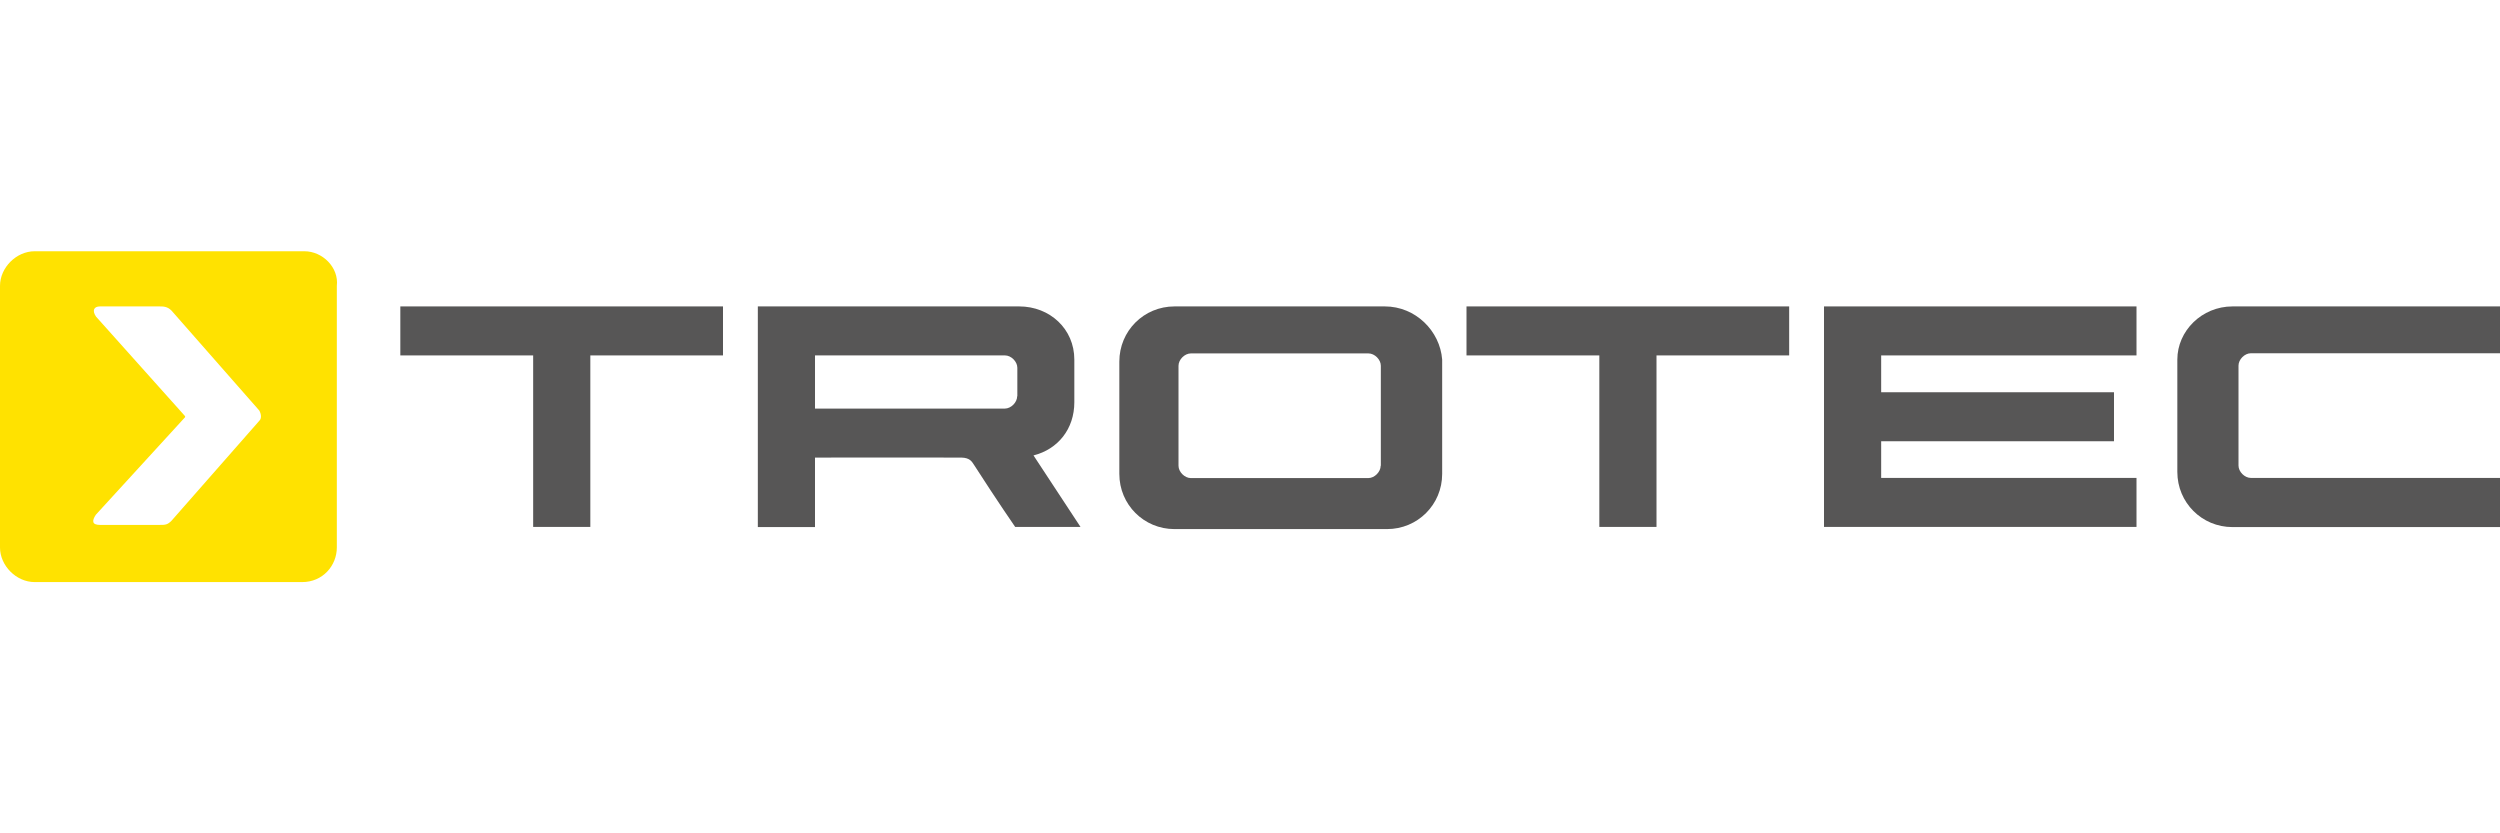 <?xml version="1.0" encoding="UTF-8" standalone="no"?>
<svg xmlns="http://www.w3.org/2000/svg" xmlns:xlink="http://www.w3.org/1999/xlink" xmlns:serif="http://www.serif.com/" width="100%" height="100%" viewBox="0 0 1200 400" version="1.1" xml:space="preserve" style="fill-rule:evenodd;clip-rule:evenodd;stroke-linejoin:round;stroke-miterlimit:2;">
  <g>
    <g>
      <path d="M1200,147.08l-128.4,-0c-14.72,-0 -26.48,11.76 -26.48,25.52l0,53.92c0,14.72 11.76,26.48 26.48,26.48l128.4,-0l0,-23.6l-119.6,-0c-2.96,-0 -5.92,-2.96 -5.92,-5.92l0,-48c0,-2.96 2.96,-5.92 5.92,-5.92l119.6,-0l0,-22.48Z" style="fill:#575656;fill-rule:nonzero;"></path>
      <path d="M902.96,229.4l0,-17.6l111.76,-0l0,-23.52l-111.76,-0l0,-17.68l122.56,-0l0,-23.52l-150,-0l0,105.84l150,-0l0,-23.52l-122.56,-0Z" style="fill:#575656;fill-rule:nonzero;"></path>
      <path d="M858.8,147.08l-154.88,-0l0,23.52l63.76,-0l0,82.32l27.44,-0l-0,-82.32l63.68,-0l-0,-23.52Z" style="fill:#575656;fill-rule:nonzero;"></path>
      <path d="M664.72,147.08l-100.96,-0c-14.72,-0 -26.48,11.76 -26.48,26.48l0,53.92c0,14.72 11.76,26.48 26.48,26.48l102,-0c14.72,-0 26.48,-11.76 26.48,-26.48l0,-54.88c-1.04,-13.76 -12.8,-25.52 -27.52,-25.52m-2,76.48c0,2.96 -2.96,5.92 -5.92,5.92l-85.2,-0c-2.96,-0 -5.92,-2.96 -5.92,-5.92l0,-48c0,-2.96 2.96,-5.92 5.92,-5.92l85.28,-0c2.96,-0 5.92,2.96 5.92,5.92l0,48l-0.08,-0Z" style="fill:#575656;fill-rule:nonzero;"></path>
      <path d="M488.24,190.2c0,2.96 -2.96,5.92 -5.92,5.92l-91.12,-0l0,-25.52l91.2,-0c2.96,-0 5.92,2.96 5.92,5.92l0,13.68l-0.08,-0Zm-0.96,62.72l31.36,-0l-22.56,-34.32c11.76,-2.96 19.6,-12.72 19.6,-25.52l0,-20.48c0,-14.72 -11.76,-25.52 -26.48,-25.52l-125.44,-0l0,105.92l27.44,-0l0,-33.36c0,-0 66.08,-0.08 70.24,-0c4.08,0.08 5.04,1.92 6,3.36c2,3.2 12.72,19.6 19.84,29.92Z" style="fill:#575656;fill-rule:nonzero;"></path>
      <path d="M347.04,147.08l-154.88,-0l0,23.52l63.76,-0l0,82.32l27.44,-0l0,-82.32l63.68,-0l0,-23.52Z" style="fill:#575656;fill-rule:nonzero;"></path>
      <path d="M146.08,120.6l-129.44,-0c-8.8,-0 -16.64,7.84 -16.64,16.64l0,125.52c0,8.8 7.84,16.64 16.64,16.64l128.4,-0c9.84,-0 16.64,-7.84 16.64,-16.64l0,-125.52c1.04,-8.8 -6.8,-16.64 -15.6,-16.64m-21.6,81.36l-42.16,48c-2,2 -2.96,2 -5.92,2l-28.4,-0c-3.92,-0 -3.92,-2 -2,-4.88l42.16,-46.08c0.96,-0.96 0.96,-0.96 0,-2l-42.08,-47.04c-2,-2.96 -0.96,-4.88 1.92,-4.88l28.4,-0c2,-0 3.92,-0 5.92,2l42.16,48c1.04,1.92 1.04,3.92 0,4.88" style="fill:#ffe200;fill-rule:nonzero;"></path>
    </g>
  </g>
</svg>
